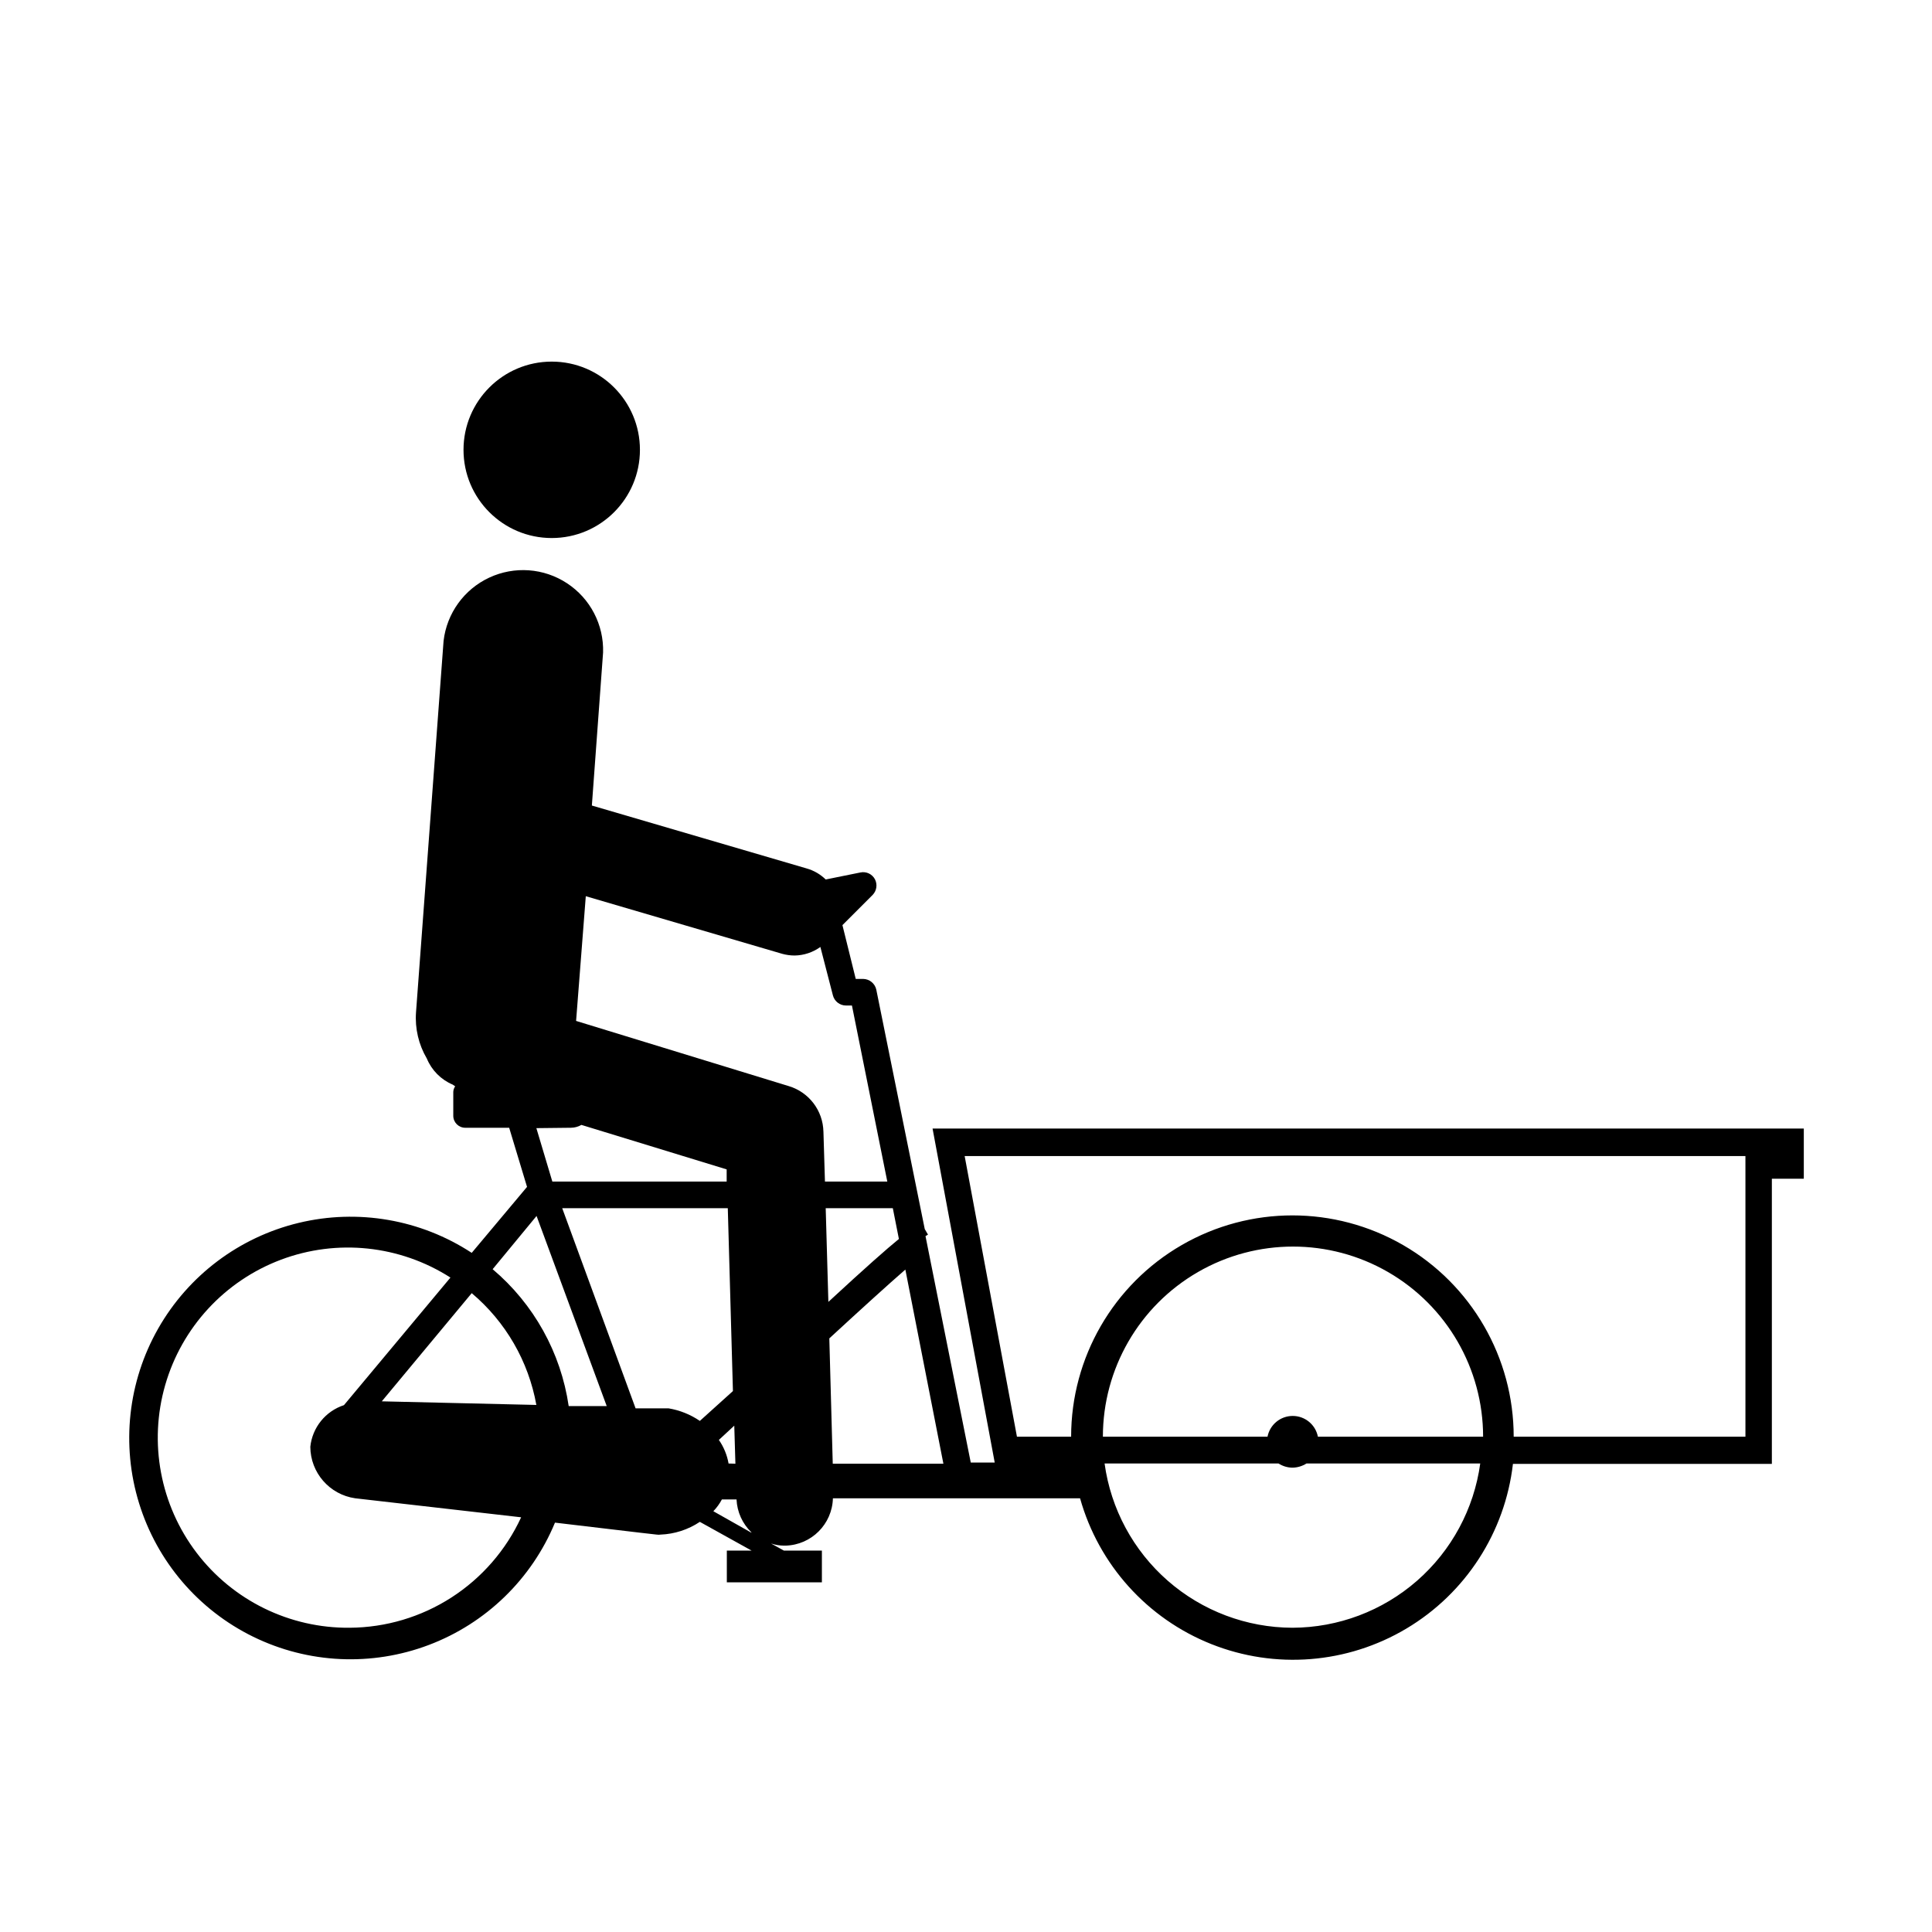 <?xml version="1.0" encoding="UTF-8"?>
<!-- Uploaded to: SVG Repo, www.svgrepo.com, Generator: SVG Repo Mixer Tools -->
<svg fill="#000000" width="800px" height="800px" version="1.1" viewBox="144 144 512 512" xmlns="http://www.w3.org/2000/svg">
 <g>
  <path d="m313.59 263.21c0 12.91-10.465 23.375-23.375 23.375s-23.379-10.465-23.379-23.375 10.469-23.379 23.379-23.379 23.375 10.469 23.375 23.379"/>
  <path d="m407.61 531.59h-6.348l-11.992-60.004 0.656-0.402-0.855-1.461-12.848-63.48c-0.371-1.629-1.805-2.793-3.477-2.82h-1.965l-3.527-14.258 8.012-8.012c1.066-1.105 1.312-2.766 0.605-4.133-0.73-1.387-2.293-2.129-3.832-1.812l-9.219 1.863c-1.406-1.379-3.141-2.387-5.039-2.922l-56.93-16.676 2.973-40.559v0.004c0.219-7.359-3.394-14.301-9.547-18.344-6.148-4.047-13.953-4.613-20.621-1.5-6.672 3.109-11.25 9.457-12.102 16.77l-7.305 98.445c-0.305 4.277 0.695 8.547 2.871 12.242 1.289 3.113 3.75 5.59 6.852 6.902l0.656 0.453c-0.316 0.441-0.492 0.969-0.504 1.512v6.297c0 1.754 1.422 3.172 3.176 3.172h11.637l4.734 15.668-14.66 17.484c-13.543-8.867-30.152-11.738-45.887-7.938-15.734 3.797-29.199 13.934-37.207 28.004-8.004 14.074-9.836 30.828-5.059 46.293 4.773 15.469 15.73 28.277 30.273 35.387 14.543 7.113 31.375 7.894 46.516 2.164 15.141-5.727 27.238-17.461 33.43-32.418l22.57 2.672 4.434 0.504v-0.004c0.316 0.051 0.641 0.051 0.957 0 3.723-0.141 7.332-1.309 10.43-3.375l13.703 7.609h-6.551v8.414h25.191v-8.414h-10.078l-3.375-1.863 0.004-0.004c1.105 0.363 2.262 0.551 3.426 0.555h0.402c6.852-0.184 12.359-5.695 12.543-12.543h65.496c4.934 17.578 17.777 31.855 34.738 38.621 16.961 6.766 36.102 5.242 51.781-4.117 15.68-9.355 26.102-25.484 28.199-43.625h68.617v-75.57h8.465v-13.301h-230.89zm85.648-6.852c-0.625-3.195-3.422-5.5-6.676-5.5s-6.051 2.305-6.676 5.5h-43.629c0-18 9.602-34.633 25.191-43.633 15.586-9 34.793-9 50.379 0 15.59 9 25.191 25.633 25.191 43.633zm-156.18 7.106v-0.004c-0.391-2.242-1.27-4.375-2.57-6.246l4.082-3.777 0.301 10.078zm-50.938-15.52-40.961-0.957 23.832-28.668c8.992 7.574 15.051 18.055 17.129 29.625zm96.078-43.984c-3.223 2.621-8.766 7.508-18.691 16.676l-0.707-24.836h17.785zm-43.984 40.305-8.766 7.91c-2.481-1.691-5.301-2.828-8.262-3.324h-8.766l-19.449-53.051h43.883zm25.543-13.957c8.363-7.707 15.516-14.207 20.152-18.238l10.078 51.438h-29.32zm-12.492-101.92c1.082 0.301 2.199 0.453 3.324 0.453 2.445-0.043 4.816-0.836 6.801-2.266l3.324 12.848c0.41 1.559 1.812 2.652 3.426 2.668h1.613l9.371 46.652h-16.523l-0.402-13.25h-0.004c-0.129-5.57-3.828-10.43-9.168-12.039l-56.375-17.281 2.57-33.051zm-55.973 46.098c0.973-0.008 1.926-0.27 2.769-0.754l38.492 11.789v3.223h-46.199l-4.231-14.156zm-9.117 23.375 18.59 50.383h-10.078c-2.066-14.145-9.234-27.043-20.152-36.273zm-49.527 109.13c-15.91 0.148-30.953-7.223-40.582-19.887-9.629-12.668-12.707-29.133-8.309-44.422 4.398-15.289 15.762-27.602 30.648-33.215 14.887-5.609 31.547-3.859 44.945 4.723l-28.215 33.805c-4.887 1.598-8.379 5.918-8.918 11.031 0.031 6.871 5.09 12.68 11.891 13.656l43.984 5.039-0.004-0.004c-4.008 8.695-10.414 16.062-18.461 21.246-8.051 5.188-17.406 7.969-26.98 8.027zm106.45-25.191-10.078-5.691h0.004c0.898-0.93 1.66-1.98 2.266-3.125h3.879c0.145 3.301 1.555 6.422 3.93 8.715zm143.38 25.191h0.004c-12.152-0.035-23.883-4.457-33.031-12.457-9.145-8-15.094-19.035-16.746-31.074h46.098c1.098 0.707 2.375 1.09 3.68 1.109 1.32-0.02 2.609-0.402 3.727-1.109h46.047c-1.652 12.039-7.598 23.074-16.746 31.074s-20.879 12.422-33.027 12.457zm120.06-118.85v68.215h-61.414c0-20.953-11.176-40.312-29.32-50.789-18.145-10.473-40.5-10.473-58.645 0-18.145 10.477-29.32 29.836-29.32 50.789h-14.359l-13.855-74.363h206.91z"/>
 </g>
</svg>